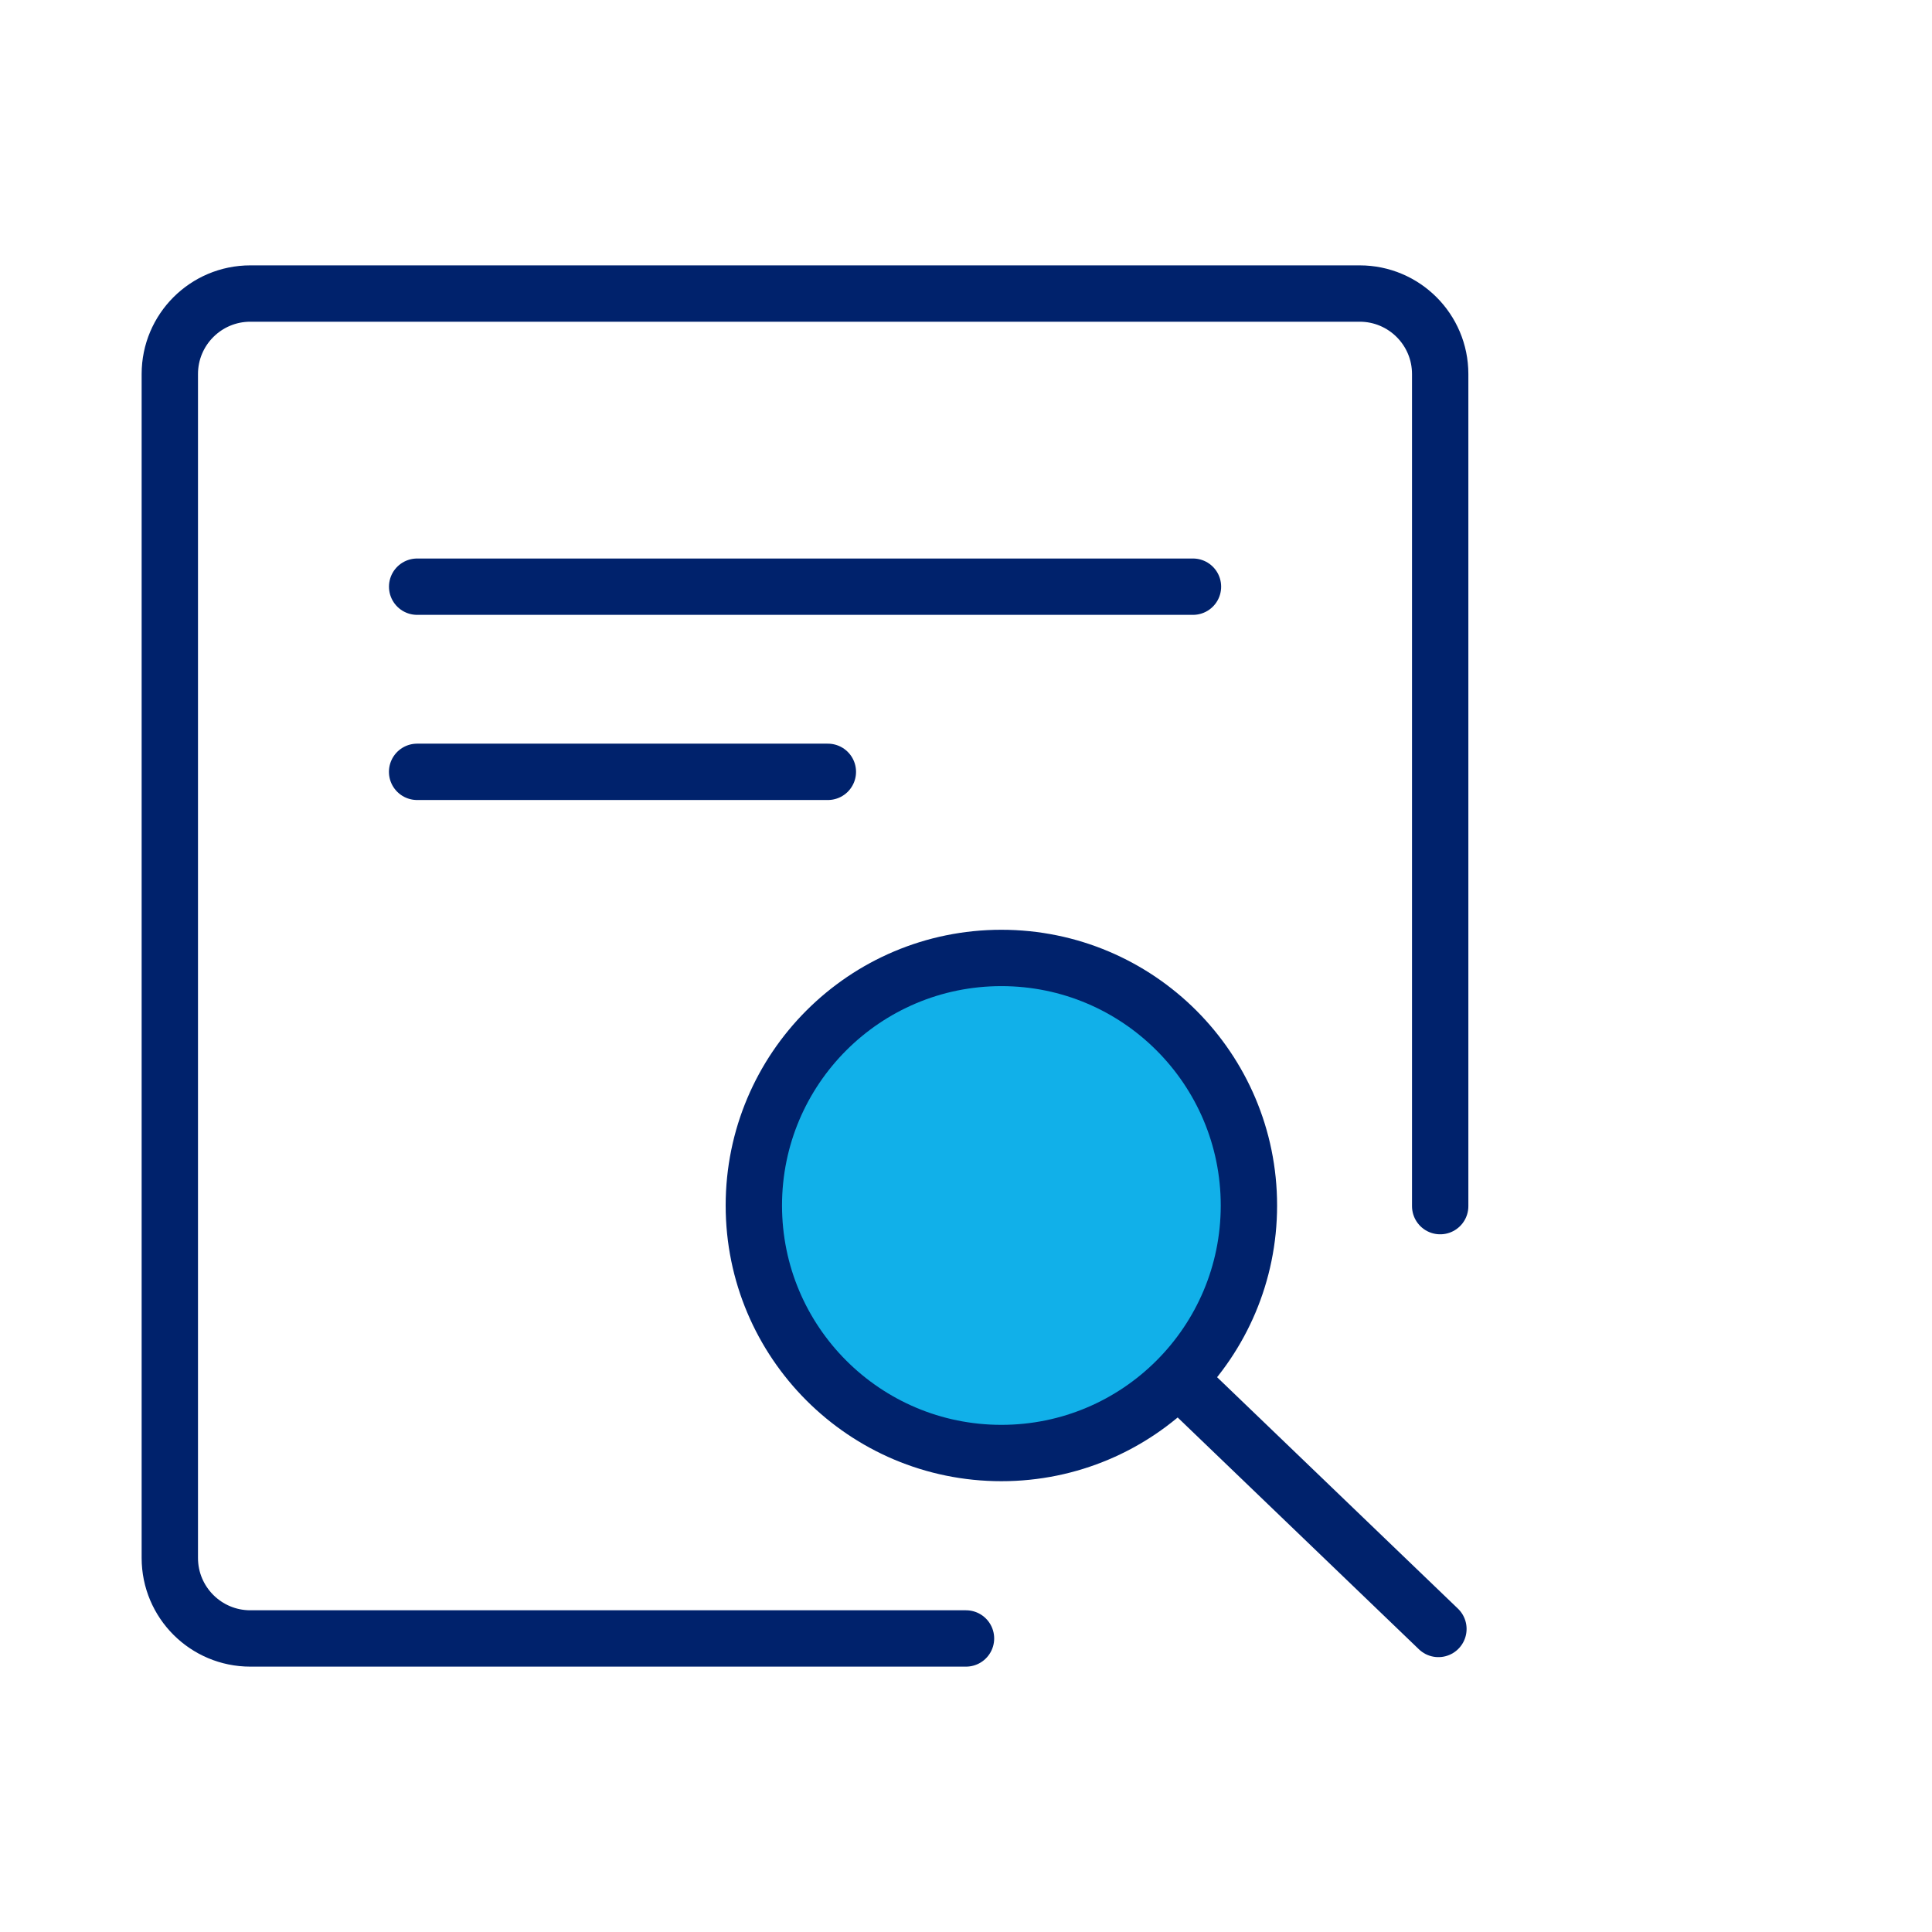 <svg width="48" height="48" viewBox="0 0 48 48" fill="none" xmlns="http://www.w3.org/2000/svg">
<g id="Frame 3469850">
<g id="Group 35667">
<path id="Rectangle 346241832" d="M35.781 29.966V9.293C35.781 8.189 34.886 7.293 33.781 7.293H6.219C5.114 7.293 4.219 8.189 4.219 9.293V38.707C4.219 39.811 5.114 40.707 6.219 40.707H24" stroke="#00226C" stroke-width="1.4" stroke-linecap="round"/>
<g id="Group 35666">
<g id="Group 35664">
<path id="Vector 498" d="M27.141 32.211L35.737 40.471" stroke="#00226C" stroke-width="1.4" stroke-linecap="round"/>
<circle id="Ellipse 1191" cx="24.879" cy="29.95" r="6.15" fill="#11B0E9" stroke="#00226C" stroke-width="1.4"/>
</g>
<g id="Group 35665">
<path id="Vector 494" d="M29.639 14.576H10.364" stroke="#00226C" stroke-width="1.4" stroke-linecap="round"/>
<path id="Vector 501" d="M20.568 19.176H10.363" stroke="#00226C" stroke-width="1.4" stroke-linecap="round"/>
</g>
</g>
</g>
</g>
</svg>
